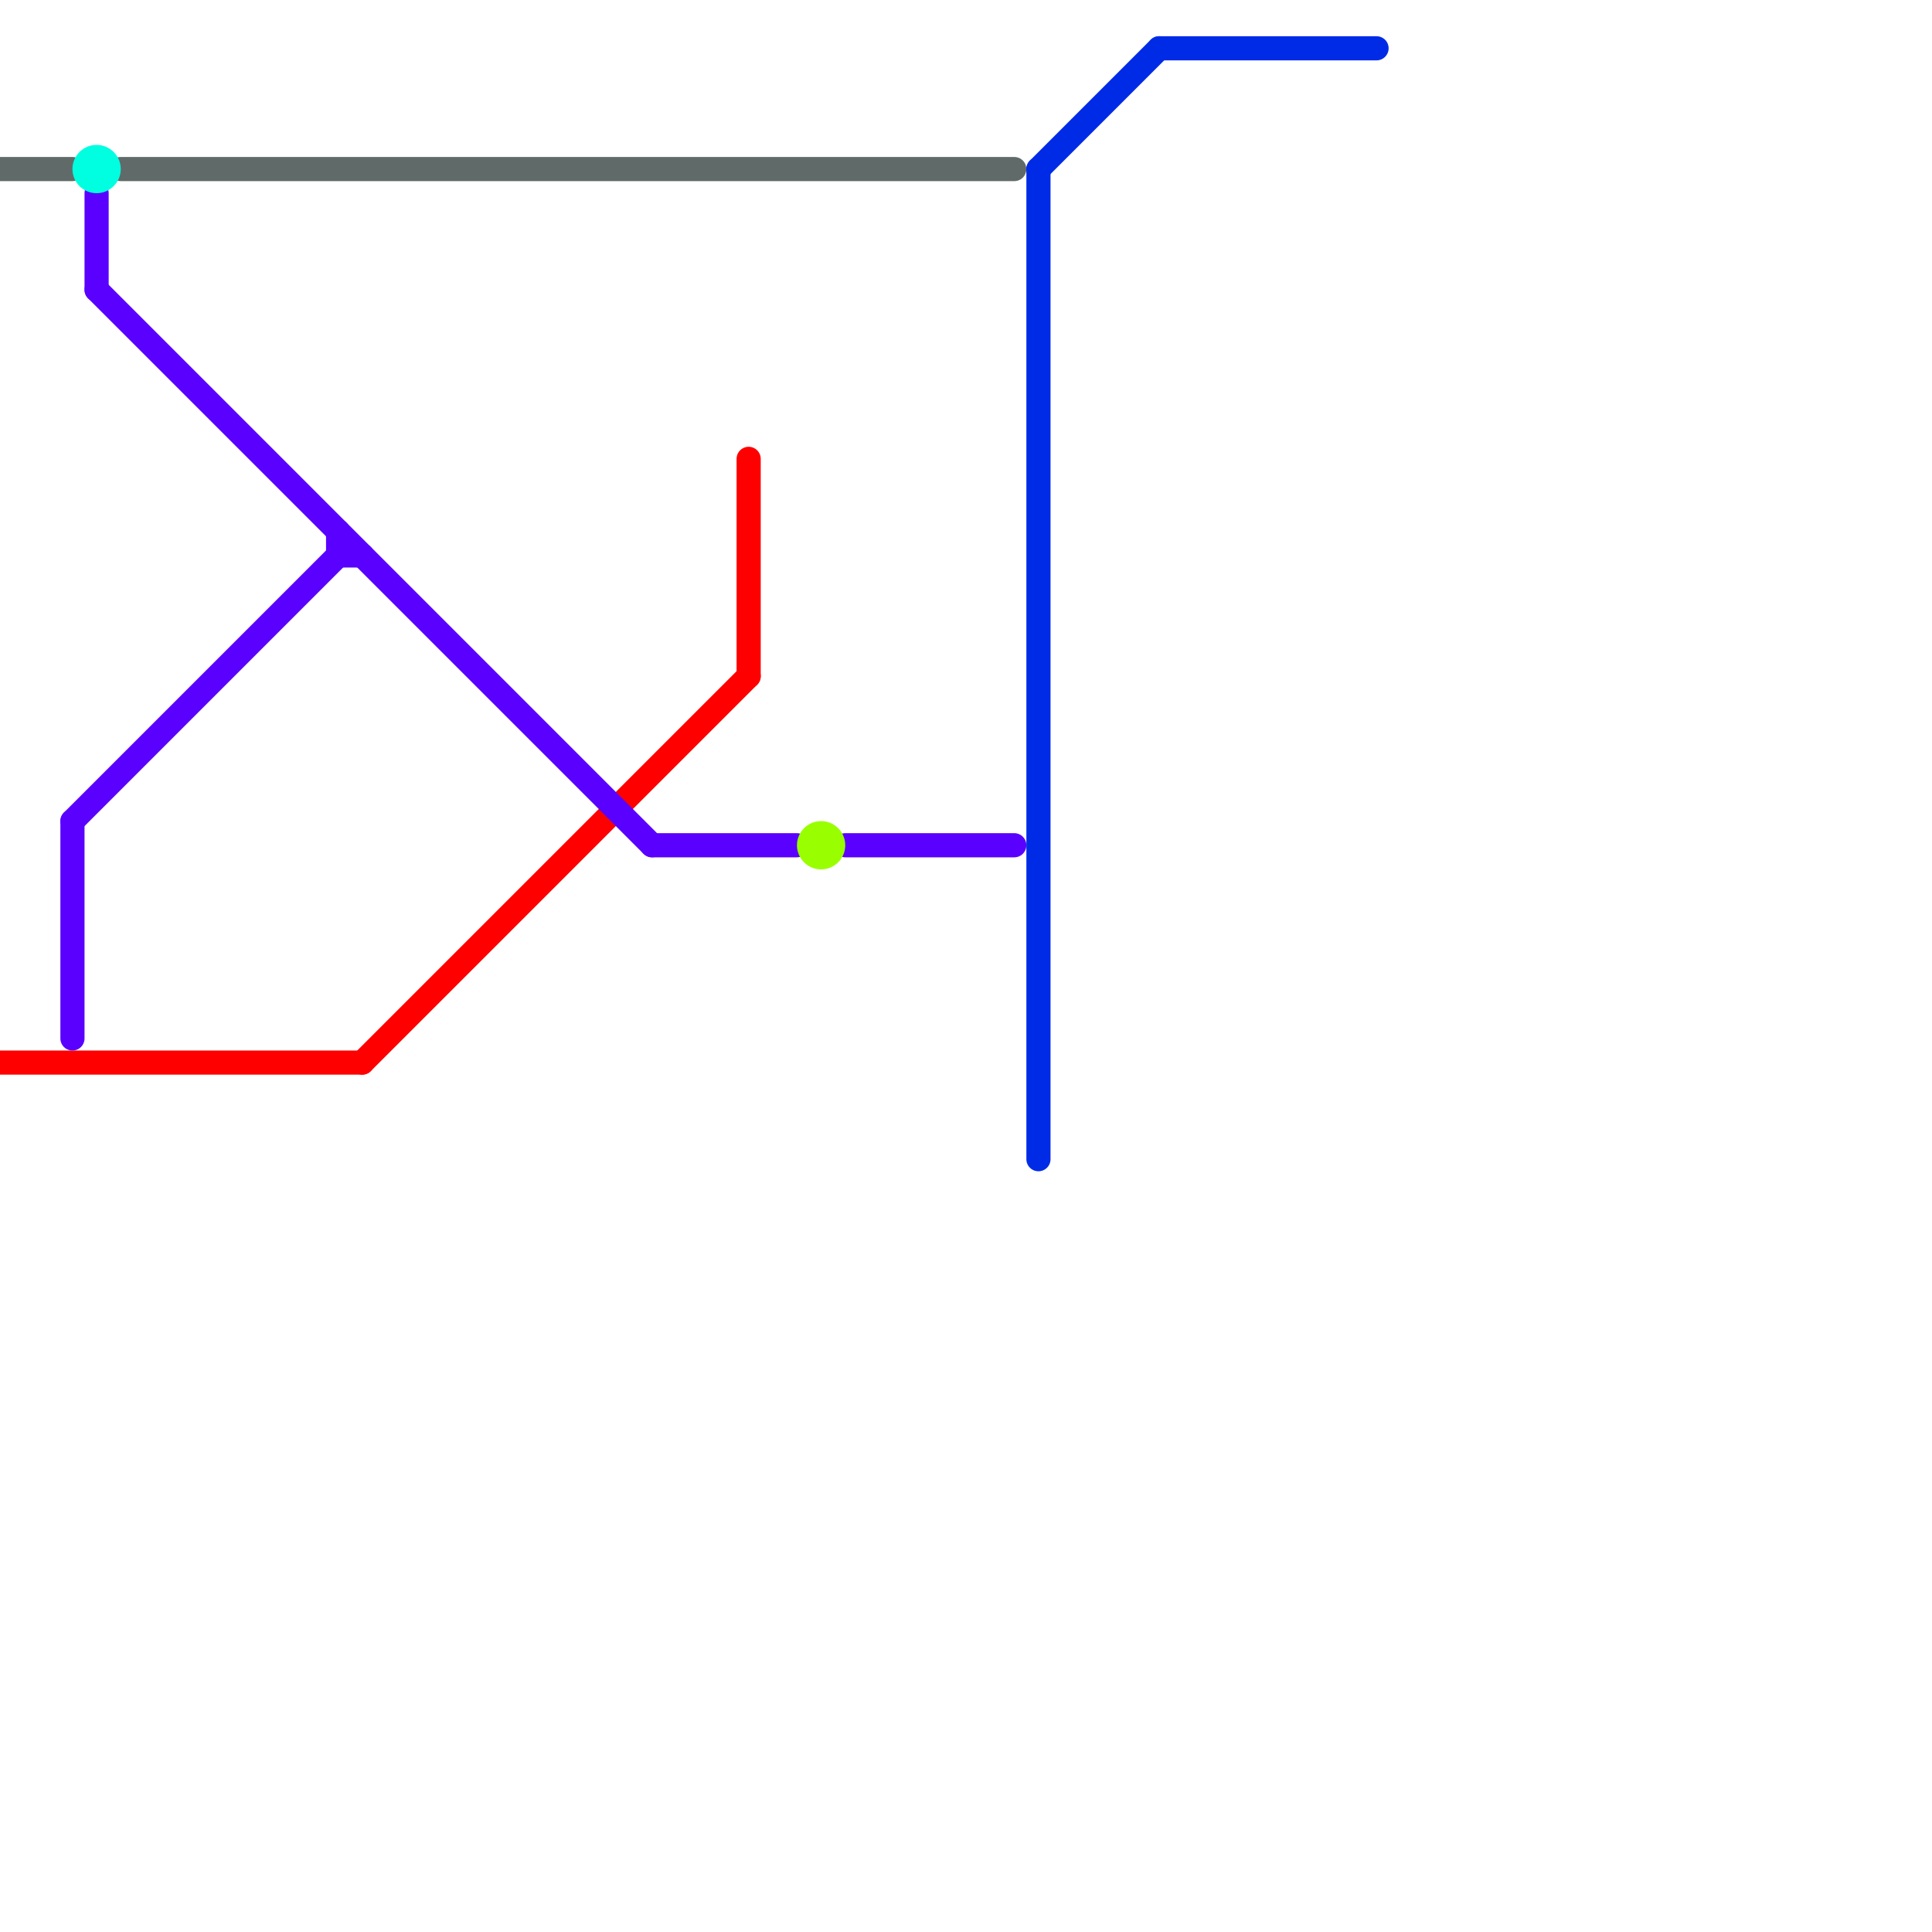 
<svg version="1.1" xmlns="http://www.w3.org/2000/svg" viewBox="0 0 80 80">
<style>text { font: 1px Helvetica; font-weight: 600; white-space: pre; dominant-baseline: central; } line { stroke-width: 1; fill: none; stroke-linecap: round; stroke-linejoin: round; } .c0 { stroke: #ff0000 } .c1 { stroke: #606b69 } .c2 { stroke: #5900ff } .c3 { stroke: #99ff00 } .c4 { stroke: #00ffe1 } .c5 { stroke: #002be6 }</style><defs><g id="wm-xf"><circle r="1.2" fill="#000"/><circle r="0.9" fill="#fff"/><circle r="0.6" fill="#000"/><circle r="0.3" fill="#fff"/></g><g id="wm"><circle r="0.6" fill="#000"/><circle r="0.3" fill="#fff"/></g></defs><line class="c0" x1="31" y1="19" x2="31" y2="28"/><line class="c0" x1="0" y1="44" x2="15" y2="44"/><line class="c0" x1="15" y1="44" x2="31" y2="28"/><line class="c1" x1="0" y1="7" x2="3" y2="7"/><line class="c1" x1="5" y1="7" x2="42" y2="7"/><line class="c2" x1="4" y1="12" x2="27" y2="35"/><line class="c2" x1="14" y1="23" x2="15" y2="23"/><line class="c2" x1="27" y1="35" x2="33" y2="35"/><line class="c2" x1="35" y1="35" x2="42" y2="35"/><line class="c2" x1="3" y1="34" x2="3" y2="43"/><line class="c2" x1="14" y1="22" x2="14" y2="23"/><line class="c2" x1="4" y1="8" x2="4" y2="12"/><line class="c2" x1="3" y1="34" x2="14" y2="23"/><circle cx="34" cy="35" r="1" fill="#99ff00" /><circle cx="4" cy="7" r="1" fill="#00ffe1" /><line class="c5" x1="43" y1="7" x2="48" y2="2"/><line class="c5" x1="43" y1="7" x2="43" y2="48"/><line class="c5" x1="48" y1="2" x2="57" y2="2"/>
</svg>
